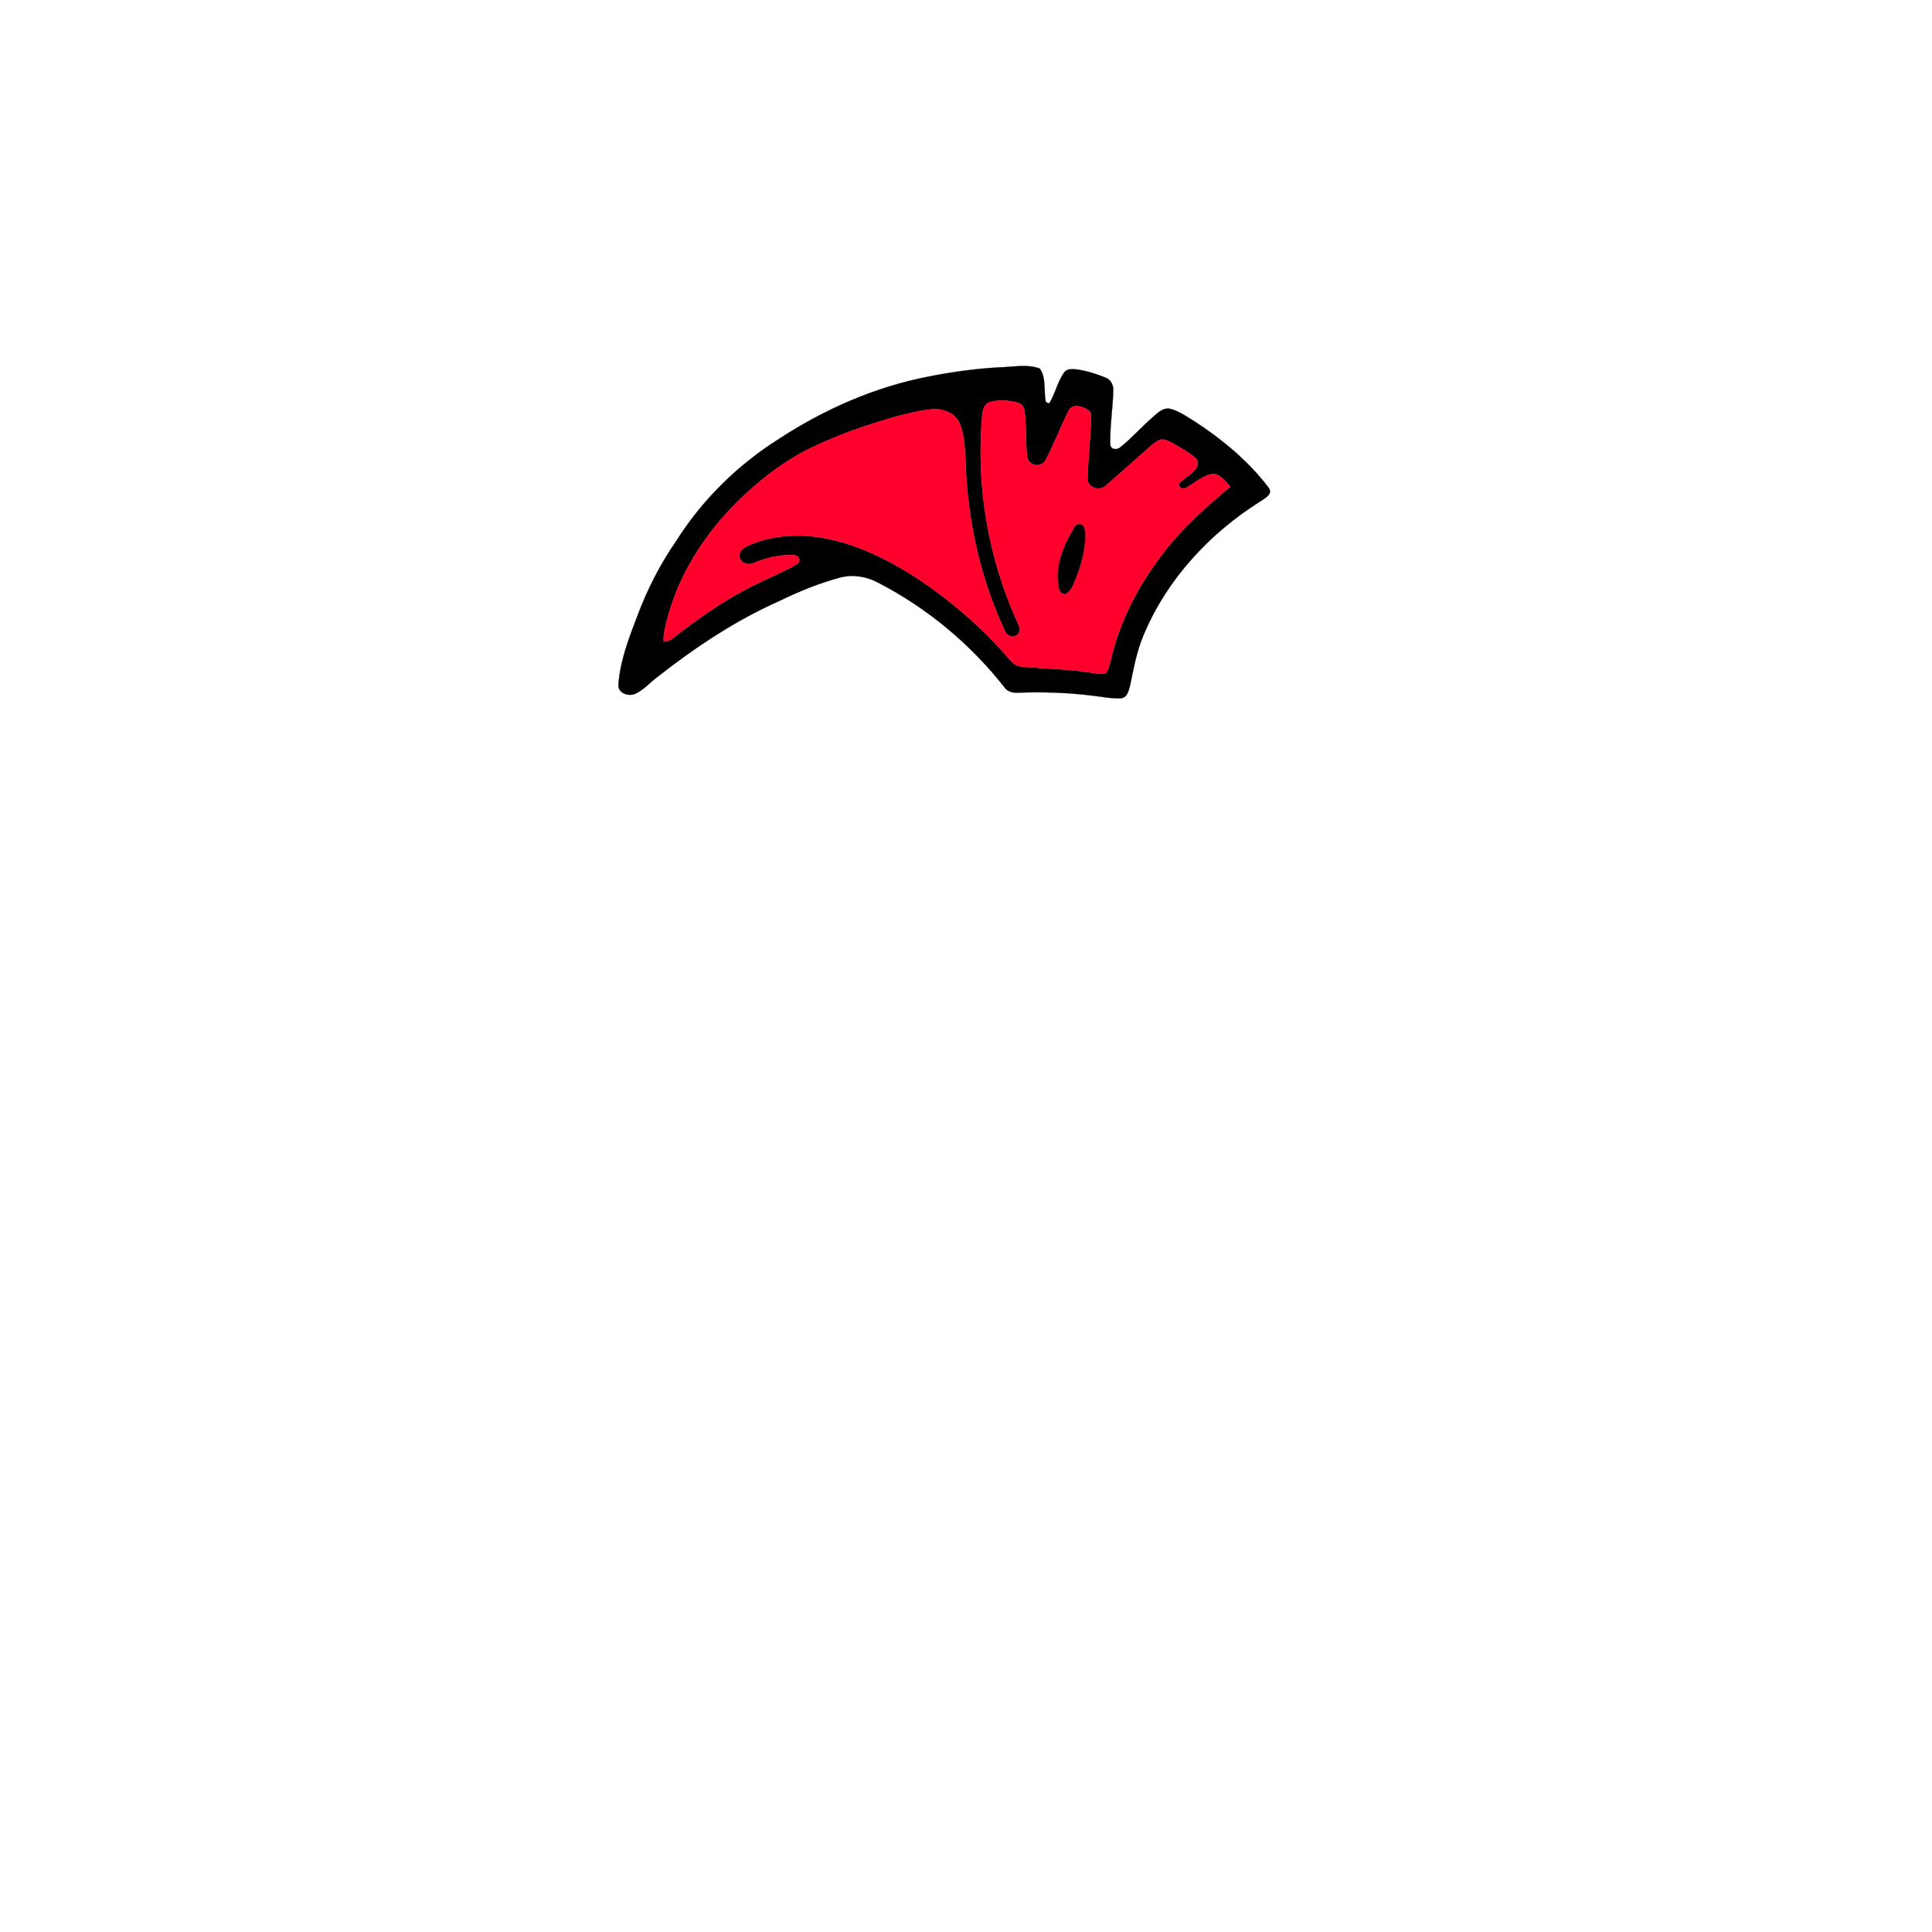<?xml version="1.0" encoding="UTF-8" ?>
<!DOCTYPE svg PUBLIC "-//W3C//DTD SVG 1.1//EN" "http://www.w3.org/Graphics/SVG/1.1/DTD/svg11.dtd">
<svg width="1000pt" height="1000pt" viewBox="0 0 1000 1000" version="1.1" xmlns="http://www.w3.org/2000/svg">
<path fill="#010000" stroke="#010000" stroke-width="0.094" opacity="1.00" d=" M 517.24 190.13 C 524.17 190.02 531.56 188.28 538.21 190.76 C 541.70 195.74 540.07 202.46 541.36 208.16 C 541.79 208.32 542.65 208.65 543.08 208.81 C 546.23 203.77 547.29 197.67 550.78 192.81 C 552.11 190.81 554.77 191.00 556.87 191.17 C 562.23 191.81 567.43 193.50 572.41 195.52 C 574.92 196.47 576.28 199.23 576.24 201.81 C 576.02 211.23 574.43 220.60 574.67 230.03 C 574.86 232.97 578.52 233.00 580.19 231.23 C 585.93 226.66 590.76 221.05 596.31 216.25 C 599.00 213.88 602.05 210.61 606.04 211.68 C 610.44 212.90 614.22 215.61 618.08 217.95 C 632.61 227.41 646.25 238.66 656.74 252.55 C 659.03 255.79 654.62 257.94 652.42 259.47 C 626.05 275.98 603.86 299.97 591.84 328.87 C 588.32 337.19 586.75 346.11 584.92 354.90 C 584.23 357.49 583.39 361.15 580.16 361.45 C 575.07 361.68 570.04 360.54 564.99 360.02 C 552.40 358.44 539.69 358.10 527.02 358.52 C 524.47 358.71 521.69 358.13 520.09 355.98 C 502.43 333.44 479.92 314.65 454.44 301.55 C 448.49 298.34 441.40 297.19 434.82 298.94 C 423.86 301.86 413.34 306.22 403.15 311.17 C 380.52 321.23 359.78 335.11 340.33 350.35 C 336.46 353.20 333.27 357.06 328.84 359.09 C 325.24 360.69 319.55 358.75 320.11 354.11 C 321.03 341.60 325.73 329.75 330.16 318.13 C 335.25 304.70 341.80 291.85 349.99 280.04 C 363.46 258.68 381.88 240.60 403.22 227.15 C 426.61 211.90 452.59 200.39 480.07 195.02 C 492.33 192.55 504.75 190.83 517.24 190.13 M 512.12 208.18 C 508.61 209.53 508.47 213.78 508.21 216.95 C 505.33 253.11 511.87 290.03 527.02 323.00 C 528.09 324.89 528.31 327.97 525.93 328.96 C 523.50 330.49 520.68 328.47 519.91 326.08 C 507.25 298.84 500.67 268.93 499.77 238.95 C 499.36 232.34 499.31 225.47 496.75 219.26 C 494.53 213.94 488.42 211.44 482.94 211.81 C 476.69 212.24 470.62 213.90 464.57 215.41 C 448.99 219.74 433.62 225.04 419.08 232.16 C 406.57 238.26 395.43 246.82 385.24 256.24 C 364.71 275.34 348.79 300.25 343.66 328.09 C 343.46 329.43 343.42 330.78 343.53 332.14 C 345.22 331.91 346.95 331.44 348.31 330.35 C 358.67 322.18 369.45 314.47 380.90 307.88 C 390.38 302.36 400.59 298.28 410.34 293.28 C 411.64 292.39 413.67 291.70 413.74 289.85 C 413.96 287.89 411.54 287.27 410.02 287.26 C 403.18 287.16 396.41 288.77 390.12 291.39 C 386.92 293.07 382.04 290.81 382.64 286.84 C 383.51 283.78 386.78 282.63 389.39 281.48 C 401.69 276.62 415.43 276.18 428.29 278.86 C 445.26 282.29 460.91 290.34 475.34 299.70 C 491.47 310.48 506.35 323.20 519.33 337.63 C 522.04 340.60 524.40 344.82 528.91 345.04 C 540.54 346.16 552.28 346.21 563.84 348.04 C 566.59 348.31 569.45 349.28 572.18 348.47 C 573.90 346.77 574.19 344.25 574.82 342.03 C 579.55 321.12 589.83 301.75 603.07 285.00 C 612.78 272.50 624.70 262.03 636.77 251.90 C 634.32 249.27 631.90 245.65 628.04 245.26 C 622.50 245.91 618.41 250.14 613.68 252.64 C 611.89 253.52 609.68 252.09 610.48 250.01 C 613.14 247.14 617.08 245.58 619.21 242.19 C 620.22 240.72 620.33 238.42 618.88 237.20 C 615.48 234.08 611.30 231.99 607.36 229.64 C 605.10 228.48 602.56 226.80 599.93 227.79 C 596.74 229.46 594.25 232.14 591.53 234.45 C 585.11 240.05 578.84 245.82 572.37 251.35 C 569.25 254.39 563.25 252.53 562.87 248.04 C 563.18 237.24 564.51 226.45 564.76 215.64 C 565.06 212.36 561.38 210.96 558.77 210.41 C 556.49 209.72 553.86 210.63 552.93 212.92 C 548.83 221.25 545.48 229.97 541.17 238.19 C 539.02 242.31 532.28 241.08 531.64 236.50 C 530.79 228.76 531.29 220.89 530.36 213.14 C 530.15 210.98 528.89 208.88 526.65 208.39 C 521.96 207.18 516.81 206.83 512.12 208.18 Z" />
<path fill="#ff002c" stroke="#ff002c" stroke-width="0.094" opacity="1.00" d=" M 512.12 208.18 C 516.81 206.83 521.96 207.18 526.65 208.39 C 528.89 208.88 530.15 210.98 530.36 213.14 C 531.29 220.89 530.79 228.76 531.64 236.50 C 532.28 241.08 539.02 242.31 541.17 238.19 C 545.48 229.97 548.83 221.25 552.93 212.92 C 553.86 210.63 556.49 209.72 558.77 210.41 C 561.38 210.96 565.06 212.36 564.76 215.64 C 564.51 226.45 563.18 237.24 562.87 248.04 C 563.25 252.53 569.25 254.39 572.37 251.35 C 578.84 245.82 585.11 240.05 591.53 234.45 C 594.25 232.14 596.74 229.46 599.93 227.79 C 602.56 226.80 605.10 228.48 607.36 229.64 C 611.30 231.99 615.48 234.08 618.88 237.20 C 620.33 238.42 620.22 240.72 619.21 242.19 C 617.08 245.58 613.14 247.14 610.48 250.01 C 609.68 252.09 611.89 253.52 613.68 252.64 C 618.41 250.14 622.50 245.91 628.04 245.26 C 631.90 245.65 634.32 249.27 636.77 251.90 C 624.70 262.03 612.78 272.50 603.07 285.00 C 589.83 301.75 579.55 321.12 574.82 342.03 C 574.19 344.25 573.90 346.77 572.18 348.47 C 569.45 349.28 566.59 348.31 563.84 348.04 C 552.28 346.21 540.54 346.16 528.91 345.04 C 524.40 344.82 522.04 340.60 519.33 337.63 C 506.35 323.20 491.47 310.48 475.34 299.70 C 460.91 290.34 445.26 282.29 428.29 278.86 C 415.43 276.18 401.69 276.62 389.39 281.48 C 386.78 282.63 383.51 283.78 382.64 286.84 C 382.04 290.81 386.92 293.07 390.12 291.39 C 396.41 288.77 403.18 287.16 410.02 287.26 C 411.54 287.27 413.96 287.89 413.74 289.85 C 413.67 291.70 411.64 292.39 410.34 293.28 C 400.59 298.28 390.38 302.36 380.90 307.88 C 369.45 314.47 358.67 322.18 348.31 330.35 C 346.95 331.44 345.22 331.91 343.53 332.14 C 343.42 330.78 343.46 329.43 343.66 328.09 C 348.79 300.25 364.71 275.34 385.24 256.24 C 395.43 246.82 406.57 238.26 419.08 232.16 C 433.62 225.04 448.99 219.74 464.57 215.41 C 470.62 213.90 476.69 212.24 482.94 211.81 C 488.42 211.44 494.53 213.94 496.75 219.26 C 499.31 225.47 499.36 232.34 499.77 238.95 C 500.67 268.93 507.25 298.84 519.91 326.08 C 520.68 328.47 523.50 330.49 525.93 328.96 C 528.31 327.97 528.09 324.89 527.02 323.00 C 511.87 290.03 505.33 253.11 508.21 216.95 C 508.47 213.78 508.61 209.53 512.12 208.18 M 556.16 272.97 C 550.25 282.80 545.10 294.67 548.67 306.27 C 549.29 306.61 550.52 307.28 551.13 307.62 C 552.97 306.60 554.43 305.06 555.21 303.10 C 558.50 295.81 560.98 288.05 561.64 280.05 C 561.72 277.65 562.01 275.07 560.96 272.84 C 560.18 270.69 556.91 270.90 556.16 272.97 Z" />
<path fill="#010000" stroke="#010000" stroke-width="0.094" opacity="1.00" d=" M 556.16 272.97 C 556.91 270.90 560.18 270.69 560.96 272.84 C 562.01 275.07 561.72 277.65 561.64 280.05 C 560.98 288.05 558.50 295.81 555.21 303.10 C 554.43 305.06 552.97 306.60 551.13 307.62 C 550.52 307.28 549.29 306.61 548.67 306.27 C 545.10 294.67 550.25 282.80 556.16 272.97 Z" />
</svg>
